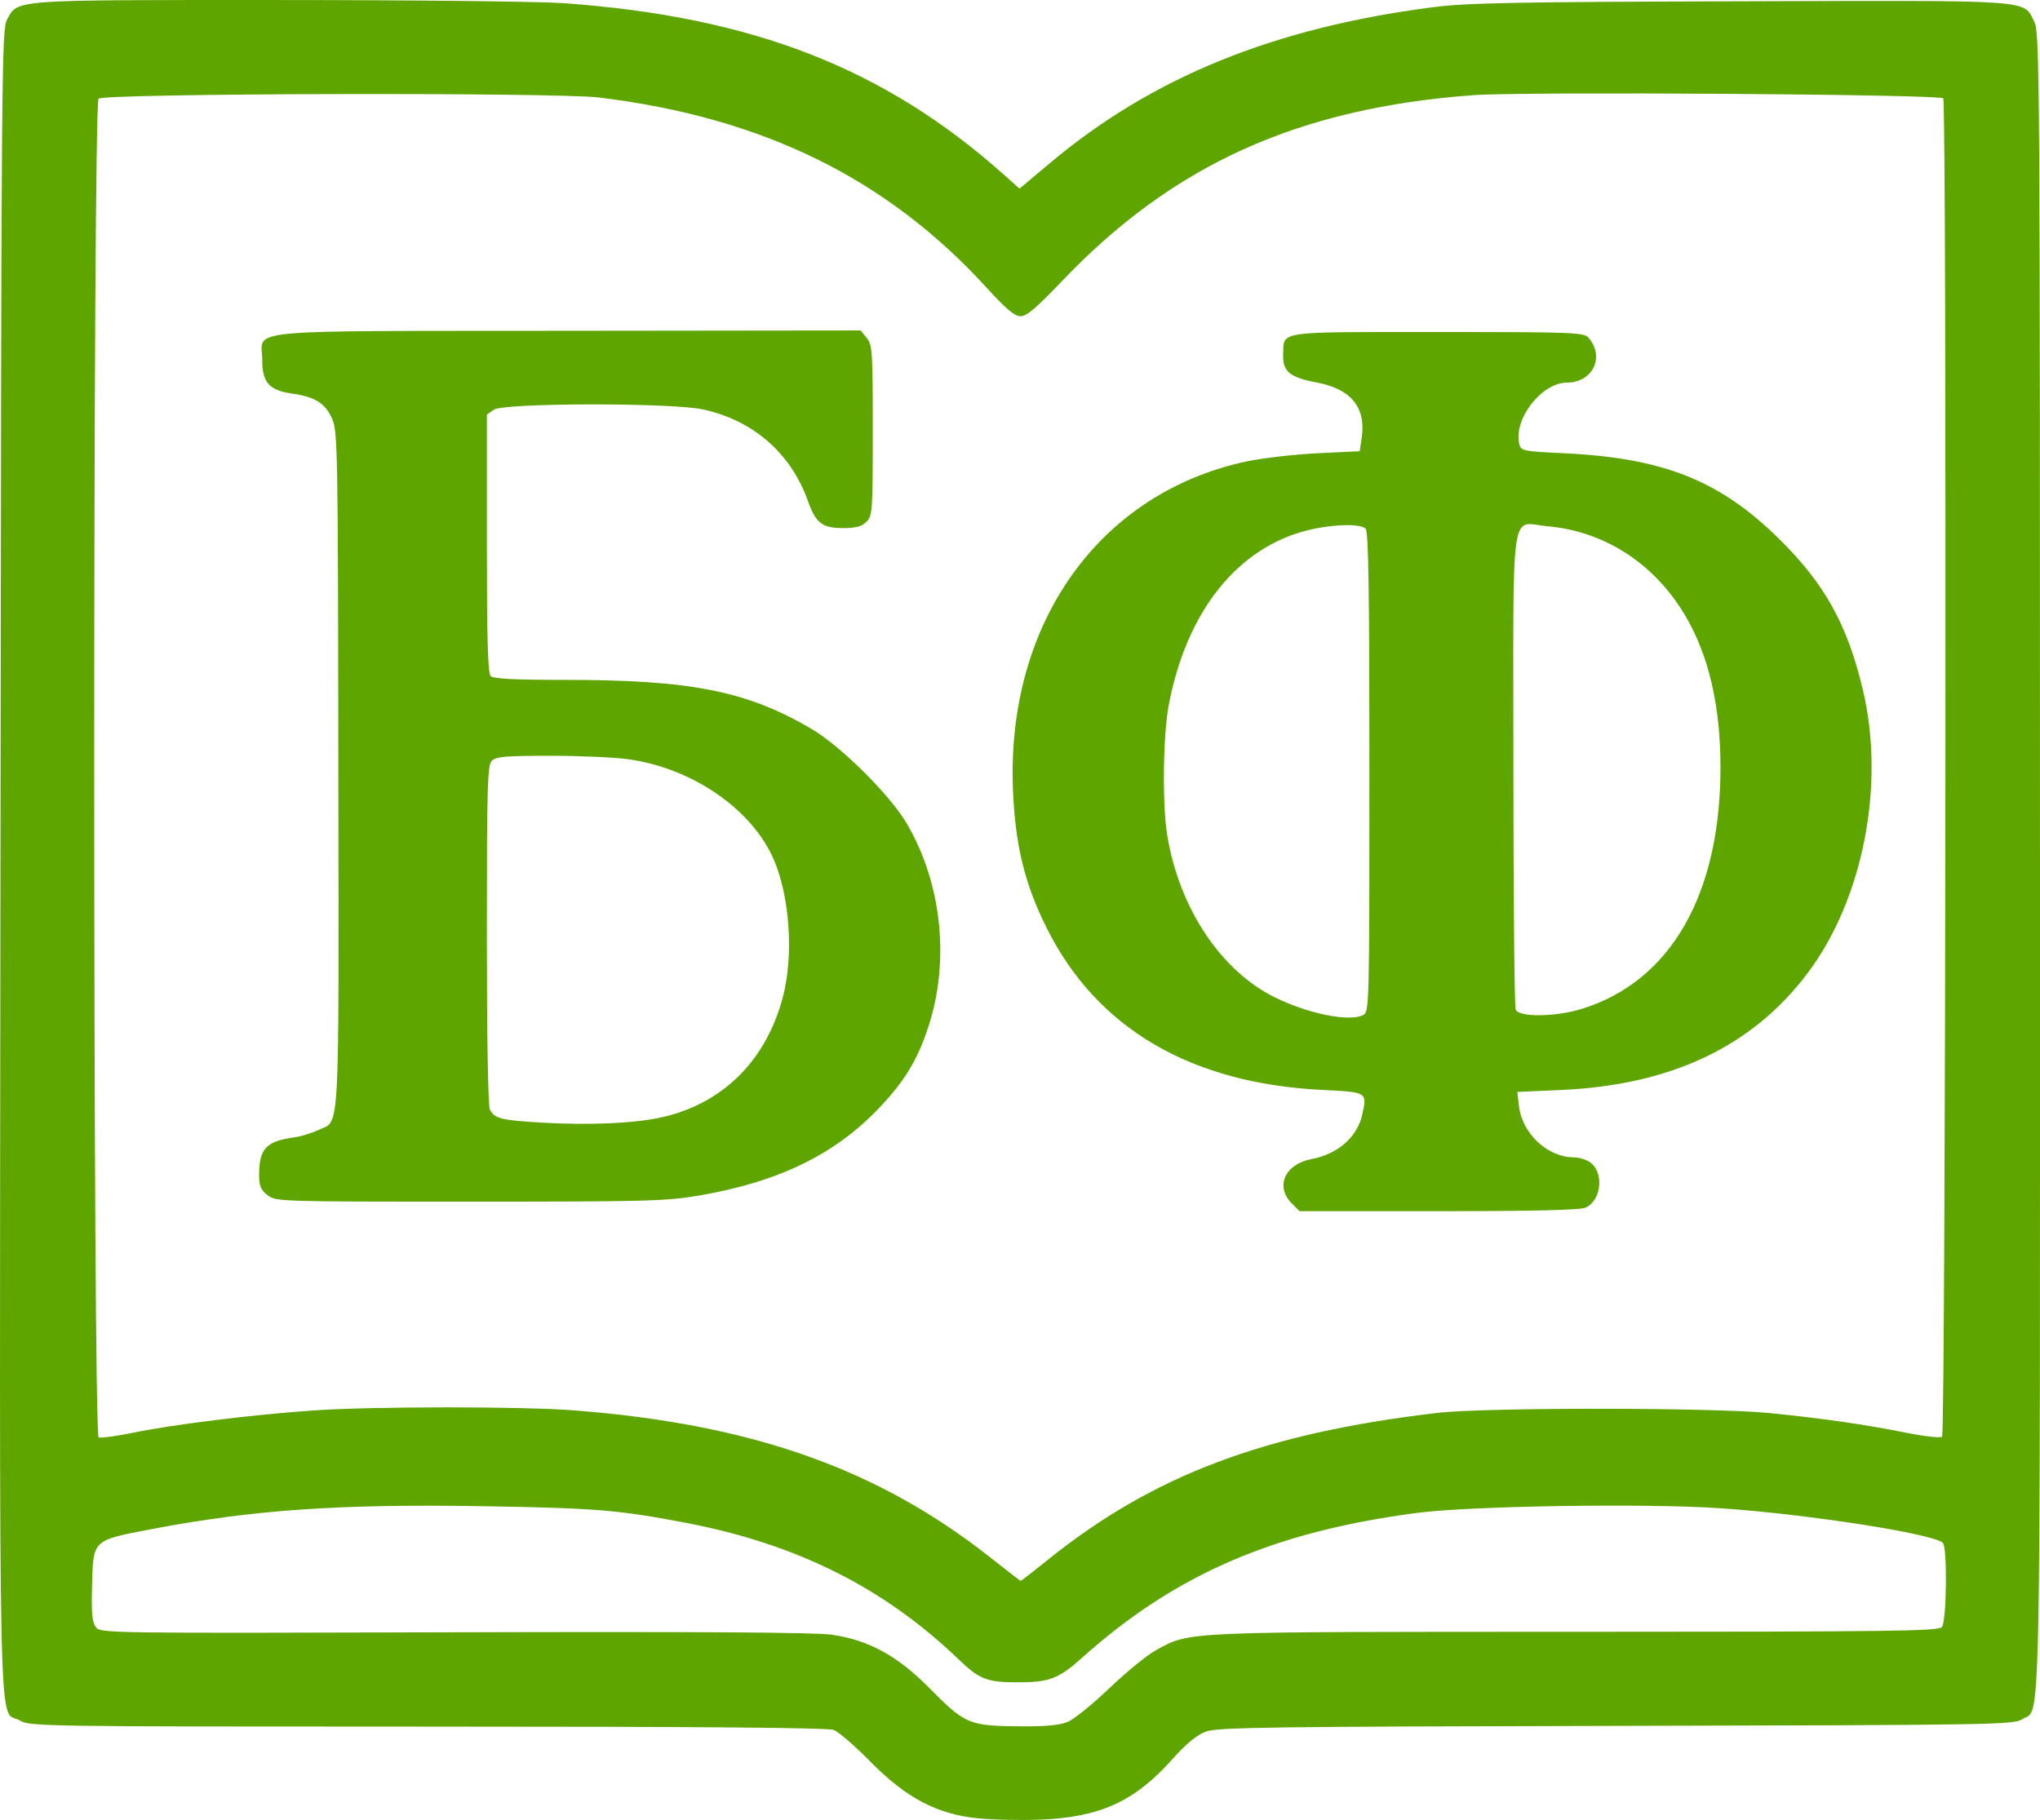 <svg xmlns="http://www.w3.org/2000/svg" version="1.1" xmlns:xlink="http://www.w3.org/1999/xlink" width="644.923" height="575.519"><svg width="644.923" height="575.519" viewBox="0 0 170.636 152.273" xml:space="preserve" xmlns="http://www.w3.org/2000/svg"><path style="fill:#5ea500" d="M88.093 155.997c-3.406-.356-5.97-1.719-8.966-4.767-1.267-1.288-2.634-2.468-3.038-2.621-.501-.191-11.292-.28-33.988-.28-32.516-.002-33.273-.013-34.102-.518-1.827-1.114-1.683 5.296-1.605-71.775C6.462 9.3 6.485 6.343 6.946 5.5c.92-1.685.201-1.633 22.596-1.63 11.173 0 21.974.121 24.002.267 15.77 1.137 26.797 5.438 36.78 14.346l1.309 1.168 2.521-2.12c8.541-7.181 18.688-11.32 32.004-13.054 2.827-.368 6.768-.445 25.738-.5 24.985-.075 23.676-.167 24.63 1.742.437.874.462 4.784.463 70.321 0 75.679.105 70.63-1.487 71.673-.704.461-2.294.487-33.955.555-29.105.062-33.354.121-34.322.477-.77.284-1.632.995-2.842 2.348-3.144 3.513-6.028 4.825-11.033 5.02-1.657.065-4.022.013-5.257-.116zm7.58-8.066c.524-.219 2.102-1.499 3.507-2.844 1.405-1.345 3.156-2.77 3.89-3.167 2.896-1.561 1.945-1.52 35.06-1.524 26.618-.003 30.368-.053 30.657-.4.396-.478.464-6.654.078-7.04-.759-.759-11.406-2.414-18.653-2.9-6.272-.42-20.867-.193-25.346.395-11.986 1.574-20.243 5.153-28.046 12.156-1.897 1.703-2.72 2.018-5.266 2.018-2.658 0-3.257-.231-5.052-1.954-6.234-5.98-13.52-9.622-22.797-11.395-5.616-1.073-7.5-1.228-16.806-1.385-12.16-.204-19.358.293-27.942 1.93-4.879.932-4.797.854-4.902 4.644-.065 2.34.003 3.117.31 3.53.389.524.649.528 29.98.443 20.215-.059 30.218.005 31.573.2 3.071.442 5.486 1.754 8.114 4.408 3.077 3.108 3.358 3.227 7.704 3.26 2.102.017 3.266-.094 3.937-.375zm-1.702-13.533c8.827-7.103 18.116-10.611 32.615-12.317 3.948-.464 23.096-.454 27.781.015 4.394.44 8.017.962 11.474 1.653 1.508.302 2.84.45 2.96.327.306-.31.402-111.702.097-111.983-.368-.338-35.066-.572-39.27-.265-14.69 1.074-25.17 5.813-34.475 15.593-2.09 2.196-2.925 2.904-3.43 2.904-.502 0-1.205-.59-2.852-2.394-8.347-9.143-18.715-14.232-32.4-15.904-3.637-.444-41.323-.357-41.87.097-.493.41-.485 111.82.008 112.01.186.072 1.522-.113 2.968-.41 3.274-.674 9.9-1.491 14.95-1.844 4.94-.346 17.46-.35 21.855-.008 14.842 1.154 25.37 4.87 34.765 12.273 1.383 1.089 2.541 1.988 2.575 1.997.033.009 1.045-.776 2.249-1.744zm20.432-29.845c-1.413-1.414-.57-3.294 1.664-3.71 2.199-.408 3.834-1.856 4.243-3.759.397-1.844.405-1.839-3.327-2.022-11.032-.54-18.88-5.145-23.075-13.54-1.852-3.708-2.645-6.975-2.827-11.642-.54-13.915 7.274-24.833 19.625-27.421 1.313-.275 3.96-.576 5.882-.669l3.495-.169.17-1.13c.377-2.512-.881-4.074-3.711-4.608-2.319-.437-2.916-.934-2.859-2.376.079-1.974-.715-1.859 12.894-1.859 11.316 0 12.26.035 12.637.463 1.41 1.607.375 3.77-1.806 3.77-2.116 0-4.488 3.081-3.968 5.154.14.558.32.594 3.79.759 8.274.393 13.006 2.286 17.962 7.184 3.804 3.76 5.675 7.131 6.974 12.568 1.903 7.96.04 17.552-4.606 23.733-4.621 6.146-11.42 9.373-20.619 9.785l-3.668.165.13 1.155c.26 2.305 2.37 4.298 4.567 4.314.44.003 1.057.185 1.368.403 1.203.843.988 3.194-.347 3.802-.456.208-4.209.3-12.297.3h-11.641zm5.983-15.764c.499-.267.511-.772.511-20.32 0-15.239-.076-20.123-.317-20.364-.435-.434-2.64-.392-4.685.09-5.975 1.408-10.284 6.77-11.78 14.66-.48 2.53-.55 8.285-.133 10.862.988 6.098 4.476 11.364 9.006 13.598 2.816 1.388 6.272 2.076 7.398 1.474zm18.277-.51c7.437-2.299 11.609-9.578 11.601-20.244-.004-5.105-.981-9.32-2.93-12.627-2.577-4.374-6.74-7.084-11.535-7.508-3.172-.28-2.864-2.467-2.857 20.306.003 10.816.089 19.874.19 20.129.263.66 3.31.63 5.53-.057zM28.726 103.86c-.563-.443-.697-.77-.697-1.703 0-2.188.58-2.802 2.963-3.132.538-.074 1.41-.34 1.938-.59 1.892-.899 1.76 1.403 1.725-30.048-.03-27.123-.054-28.424-.528-29.495-.569-1.287-1.41-1.816-3.324-2.09-1.93-.278-2.51-.92-2.51-2.778 0-2.691-2.515-2.447 25.551-2.48l24.5-.028.507.624c.471.581.507 1.125.507 7.74 0 6.761-.026 7.14-.53 7.643-.398.398-.881.53-1.954.53-1.74 0-2.289-.422-2.935-2.25-1.42-4.02-4.605-6.792-8.834-7.688-2.669-.566-16.622-.541-17.438.03l-.588.412v10.78c0 8.032.08 10.861.317 11.098.228.228 1.984.317 6.228.317 10.51 0 15.18.926 20.572 4.078 2.478 1.45 6.612 5.553 8.018 7.96 2.934 5.023 3.607 11.526 1.767 17.066-.905 2.723-1.943 4.436-4.031 6.65-3.712 3.934-8.432 6.243-15.104 7.387-2.753.472-4.355.515-19.213.515-15.999 0-16.22-.007-16.907-.548zm32.905-6.493c5.168-1.13 8.838-4.774 10.226-10.157.883-3.424.558-8.285-.76-11.377-1.806-4.236-6.802-7.694-12.197-8.443-1.139-.159-4.077-.288-6.53-.288-3.702 0-4.53.07-4.876.416-.367.368-.415 2.055-.415 14.57 0 8.66.1 14.34.257 14.634.396.74.95.876 4.373 1.075 3.917.227 7.655.065 9.922-.43z" transform="translate(-6.354 -3.868)"></path></svg><style>@media (prefers-color-scheme: light) { :root { filter: none; } }
@media (prefers-color-scheme: dark) { :root { filter: none; } }
</style></svg>